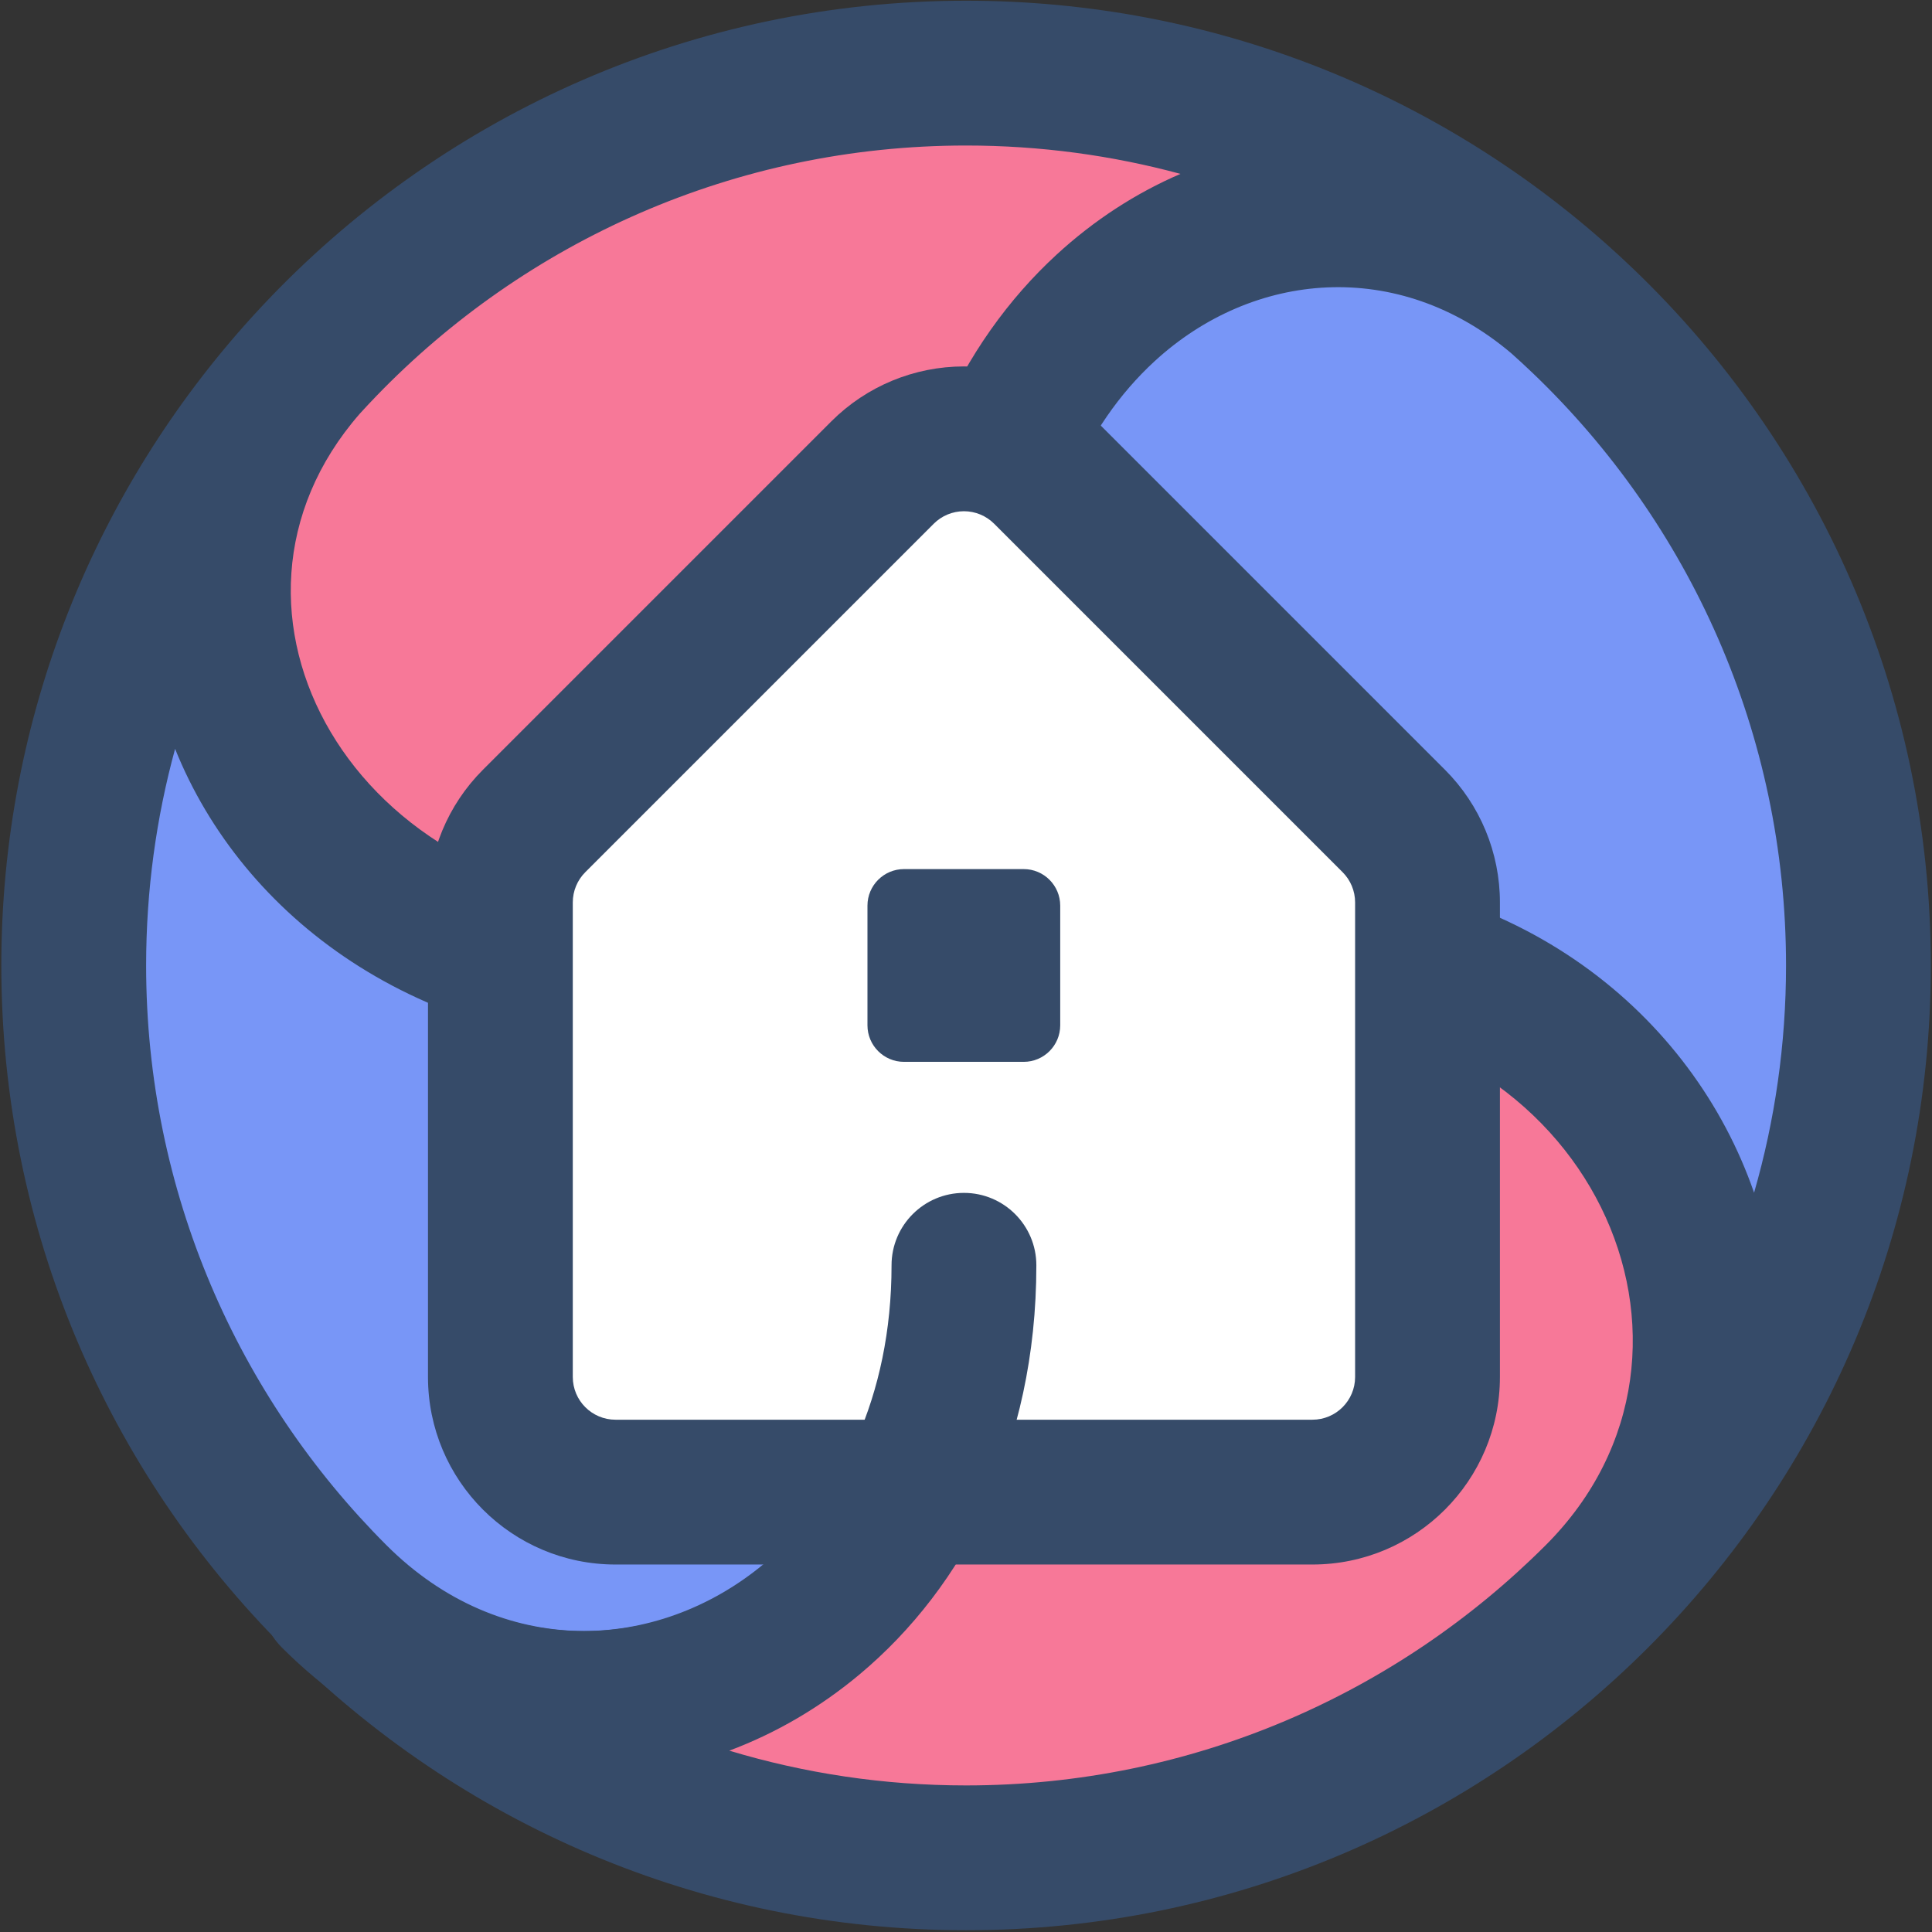 <?xml version="1.0" encoding="UTF-8" standalone="no"?><!DOCTYPE svg PUBLIC "-//W3C//DTD SVG 1.1//EN" "http://www.w3.org/Graphics/SVG/1.1/DTD/svg11.dtd"><svg width="100%" height="100%" viewBox="0 0 1009 1009" version="1.1" xmlns="http://www.w3.org/2000/svg" xmlns:xlink="http://www.w3.org/1999/xlink" xml:space="preserve" xmlns:serif="http://www.serif.com/" style="fill-rule:evenodd;clip-rule:evenodd;stroke-linejoin:round;stroke-miterlimit:2;"><rect x="0" y="0" width="1009" height="1009" fill="#333333" stroke="none"/><g><g><g><path d="M175.067,833.697c-84.358,-84.357 -136.564,-200.867 -136.564,-329.473c0,-120.589 45.9,-230.542 121.166,-313.326c-110.254,125.791 -11.663,319.222 186.031,319.222l158.841,-8.844l-0,159.529c-0,203.148 -204.251,298.115 -329.474,172.892Z" style="fill:#7896f7;"/><path d="M169.273,180.646c84.776,-87.814 203.691,-142.46 335.268,-142.46c118.812,0 227.3,44.558 309.651,117.86c-125.401,-106.815 -309.651,-10.635 -309.651,185.702l-0,159.528l-158.841,8.844c-197.694,0 -296.285,-193.431 -186.031,-319.222c3.15,-3.465 6.352,-6.883 9.604,-10.252Z" style="fill:#f77898;"/><path d="M827.021,167.901c88.456,84.843 143.557,204.199 143.557,336.323c0,128.606 -52.206,245.116 -136.564,329.473c125.223,-125.222 32.515,-341.264 -170.633,-341.264l-158.84,8.843l-0,-159.528c-0,-196.337 184.25,-292.517 309.651,-185.702c4.35,3.872 8.627,7.825 12.829,11.855Z" style="fill:#7896f7;"/><path d="M834.014,833.697c-84.358,84.358 -200.867,136.564 -329.473,136.564c-128.607,0 -245.116,-52.206 -329.474,-136.564c125.223,125.223 329.474,30.256 329.474,-172.892l-0,-159.529l158.84,-8.843c203.148,-0 295.856,216.042 170.633,341.264Z" style="fill:#f77898;"/></g></g><path d="M148.329,860.435c-91.202,-91.203 -147.638,-217.169 -147.638,-356.211c-0,-130.379 49.624,-249.258 131,-338.763c3.404,-3.744 6.864,-7.437 10.378,-11.077c91.654,-94.939 220.22,-154.01 362.472,-154.01c128.459,-0 245.755,48.174 334.791,127.428c4.701,4.184 9.323,8.455 13.863,12.81c95.633,91.726 155.196,220.769 155.196,363.612c-0,139.042 -56.436,265.008 -147.639,356.211c-91.203,91.203 -217.169,147.639 -356.211,147.639c-139.043,-0 -265.009,-56.436 -356.212,-147.639Zm-56.883,-469.344c-9.864,36.043 -15.13,73.978 -15.13,113.133c-0,118.171 47.976,225.223 125.488,302.736c59.786,59.786 142.204,56.628 198.578,9.513c39.717,-33.193 66.346,-87.336 66.346,-155.668l0,-119.552l-118.926,6.621c-0.7,0.039 -1.401,0.059 -2.102,0.059c-128.043,-0 -219.203,-69.48 -254.254,-156.842Zm525.071,-300.277c-35.698,-9.661 -73.24,-14.815 -111.976,-14.815c-120.902,-0 -230.166,50.22 -308.064,130.91c-2.908,3.012 -5.772,6.067 -8.618,9.193c-89.237,102.272 -3.454,255.549 156.826,256.204l122.043,-6.795l0,-123.763c0,-90.769 34.94,-162.664 85.103,-208.783c19.552,-17.977 41.437,-32.163 64.686,-42.151Zm299.561,532.083c10.865,-37.689 16.688,-77.507 16.688,-118.673c-0,-121.405 -50.64,-231.075 -131.92,-309.034c-3.761,-3.608 -7.588,-7.148 -11.51,-10.644c-59.267,-50.213 -135.094,-43.007 -186.322,4.091c-36.641,33.687 -60.661,86.808 -60.661,153.111l0,119.552l118.926,-6.621c0.7,-0.039 1.401,-0.059 2.102,-0.059c130.059,0 220.543,75.512 252.697,168.277Zm-535.203,291.392c39.159,11.811 80.677,18.16 123.666,18.16c118.17,-0 225.223,-47.977 302.736,-125.489c102.151,-102.151 22.497,-275.995 -142.883,-276.713l-122.041,6.795l0,123.763c0,94.188 -38.73,167.943 -93.475,213.696c-20.698,17.298 -43.716,30.701 -68.003,39.788Z" style="fill:#364b69;"/><g><path d="M261.33,471.279c0,-15.949 6.336,-31.245 17.613,-42.522c37.909,-37.91 128.15,-128.15 181.963,-181.963c11.278,-11.278 26.573,-17.614 42.522,-17.614c15.949,0 31.245,6.336 42.522,17.614c53.814,53.813 144.054,144.053 181.963,181.963c11.278,11.277 17.613,26.573 17.613,42.522c0,52.13 0,174.001 0,247.853c0,33.212 -26.923,60.135 -60.135,60.135c-93.05,-0 -270.875,-0 -363.926,-0c-33.211,-0 -60.135,-26.923 -60.135,-60.135c0,-73.852 0,-195.723 0,-247.853Z" style="fill:#fff;"/><path d="M553.706,472.969l-0,62.509c-0,10.53 -8.549,19.079 -19.079,19.079l-62.51,0c-10.529,0 -19.078,-8.549 -19.078,-19.079l-0,-62.509c-0,-10.53 8.549,-19.079 19.078,-19.079l62.51,0c10.53,0 19.079,8.549 19.079,19.079Z" style="fill:#364b69;"/><path d="M147.217,860.435c-14.757,-14.757 -14.757,-38.718 0,-53.475c14.757,-14.757 38.718,-14.757 53.475,-0c59.786,59.786 142.204,56.628 198.577,9.513c39.717,-33.193 66.347,-87.336 66.347,-155.668c-0,-20.869 16.943,-37.812 37.812,-37.812c20.87,-0 37.813,16.943 37.813,37.812c-0,94.188 -38.73,167.943 -93.475,213.696c-85.318,71.304 -210.067,76.415 -300.549,-14.066Z" style="fill:#364b69;"/><path d="M223.518,471.278c-0,-25.977 10.319,-50.89 28.688,-69.259l181.963,-181.963c18.369,-18.369 43.282,-28.688 69.259,-28.688c25.978,-0 50.891,10.319 69.26,28.688l181.963,181.963c18.368,18.369 28.688,43.282 28.688,69.26l-0,247.853c-0,54.095 -43.853,97.947 -97.948,97.947l-363.926,0c-54.095,0 -97.947,-43.852 -97.947,-97.947l-0,-247.854Zm75.625,0.001l-0,247.853c-0,12.328 9.994,22.322 22.322,22.322l363.926,0c12.329,0 22.323,-9.994 22.323,-22.322l-0,-247.853c-0,-5.921 -2.352,-11.599 -6.538,-15.785l-181.963,-181.963c-4.187,-4.186 -9.864,-6.538 -15.785,-6.538c-5.92,-0 -11.598,2.352 -15.784,6.538l-181.963,181.963c-4.187,4.186 -6.538,9.864 -6.538,15.785Z" style="fill:#364b69;"/></g></g></svg>
